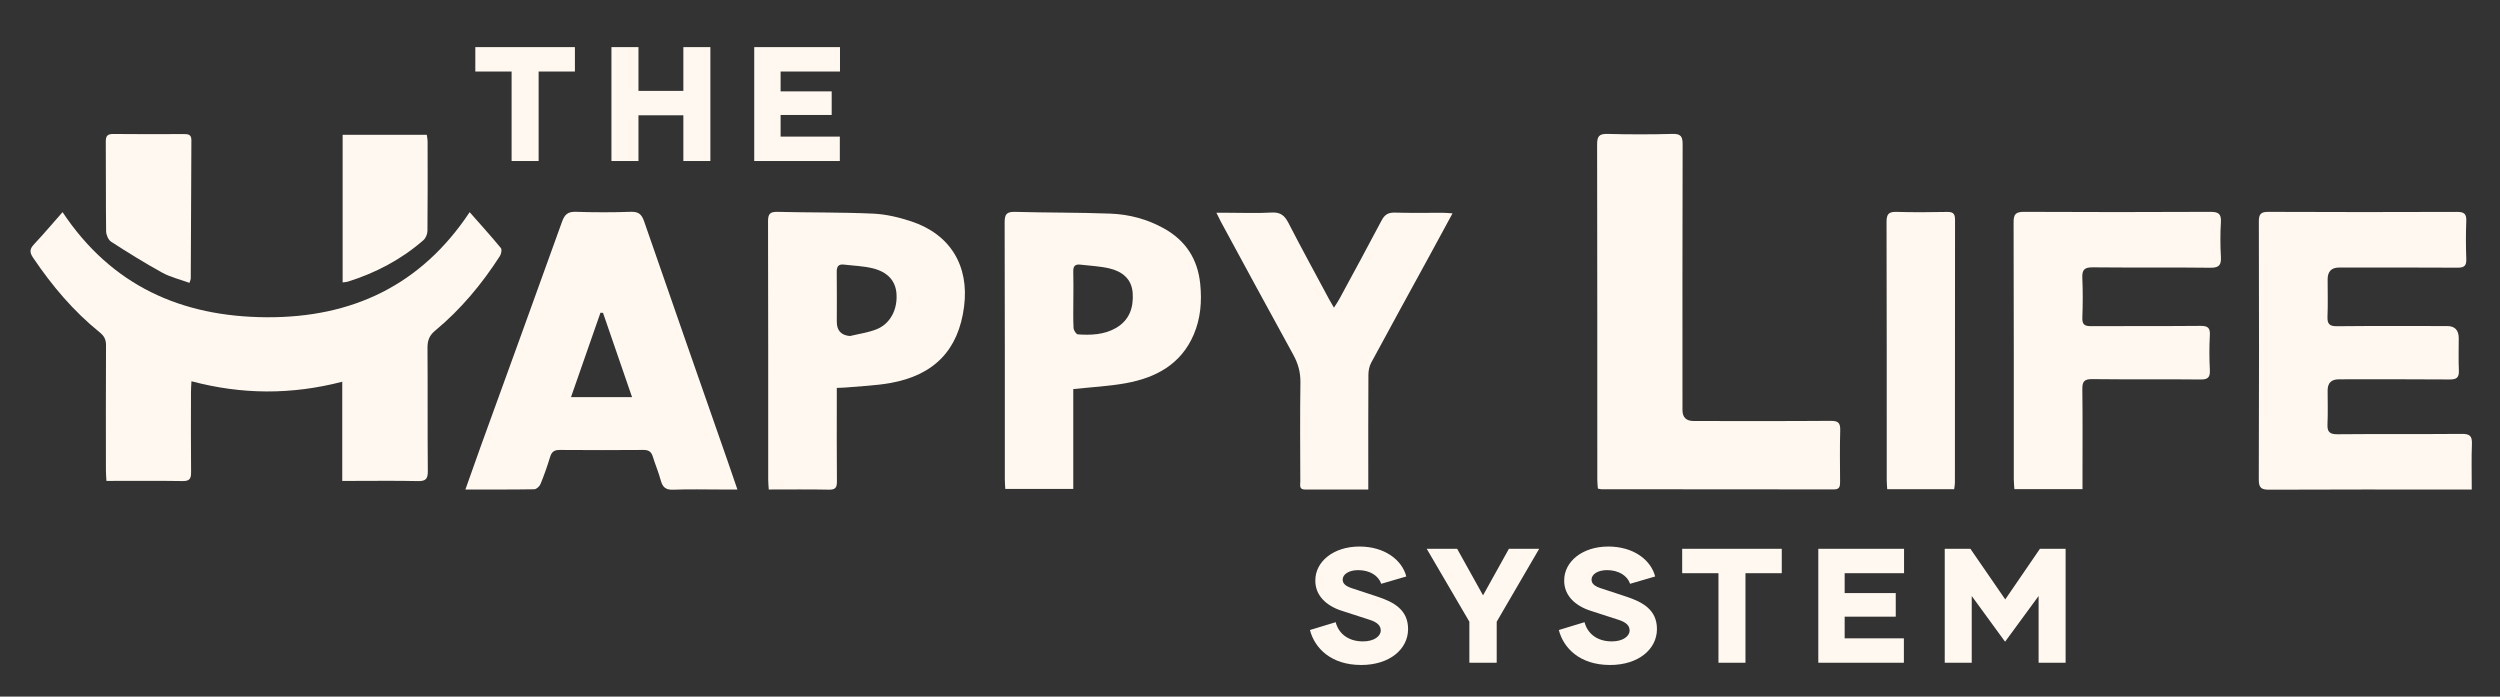 <svg width="1475" height="411" viewBox="0 0 1475 411" fill="none" xmlns="http://www.w3.org/2000/svg">
<rect x="0" y="0" width="1475" height="411" fill="#333333" stroke="none"/>
<g clip-path="url(#clip0_140_36)">
<path d="M36.91 125.16C65.81 168.63 107.05 186.88 157.22 187.18C207.62 187.48 248.4 168.45 277.1 125.18C283.62 132.58 289.73 139.33 295.52 146.35C296.23 147.21 295.74 149.82 294.94 151.06C284.34 167.52 271.94 182.48 256.82 195C253.35 197.87 252.19 200.84 252.22 205.19C252.4 229.48 252.19 253.77 252.41 278.06C252.45 282.73 251.01 283.94 246.48 283.84C233.5 283.55 220.51 283.74 207.52 283.74C205.9 283.74 204.27 283.74 201.93 283.74V225.22C171.93 232.99 142.69 232.84 112.95 224.93C112.84 227.41 112.68 229.33 112.68 231.25C112.66 247.05 112.57 262.86 112.74 278.66C112.78 282.45 111.81 283.89 107.72 283.83C92.93 283.59 78.14 283.74 62.8 283.74C62.68 281.43 62.49 279.51 62.49 277.59C62.47 252.97 62.41 228.35 62.55 203.72C62.57 200.37 61.48 198.23 58.91 196.16C43.34 183.63 30.65 168.52 19.5 152.02C17.47 149.02 17.41 146.99 19.94 144.28C25.61 138.23 30.97 131.9 36.91 125.16Z" fill="#FFF8F0"/>
<path d="M1458.32 288.82H1449.87C1412.9 288.82 1375.92 288.74 1338.95 288.92C1334.33 288.94 1332.67 287.98 1332.69 282.99C1332.87 232.24 1332.85 181.49 1332.72 130.74C1332.71 126.47 1333.75 124.98 1338.28 125C1375.42 125.17 1412.56 125.15 1449.7 125.02C1453.79 125.01 1455.28 126.16 1455.11 130.36C1454.81 137.84 1454.84 145.34 1455.11 152.82C1455.25 156.75 1453.95 157.95 1450.01 157.93C1426.69 157.77 1403.38 157.85 1380.06 157.85C1375.56 157.85 1373.31 160.17 1373.3 164.81C1373.3 172.13 1373.52 179.46 1373.22 186.77C1373.04 191.08 1374.32 192.52 1378.81 192.47C1400.46 192.25 1422.11 192.37 1443.76 192.37C1448.35 192.37 1450.65 194.743 1450.66 199.49C1450.66 205.81 1450.45 212.15 1450.73 218.46C1450.91 222.53 1449.66 223.92 1445.42 223.88C1423.6 223.69 1401.79 223.79 1379.97 223.79C1375.54 223.79 1373.31 225.943 1373.3 230.25C1373.29 236.91 1373.52 243.57 1373.22 250.21C1373.02 254.67 1374.31 256.25 1379.08 256.21C1403.56 255.97 1428.04 256.21 1452.52 256C1457.09 255.96 1458.61 257.21 1458.43 261.85C1458.09 270.62 1458.33 279.41 1458.33 288.81L1458.32 288.82Z" fill="#FFF8F0"/>
<path d="M942.74 288.25C942.62 286.43 942.41 284.65 942.41 282.87C942.39 216.99 942.44 151.12 942.3 85.24C942.3 80.58 943.35 78.88 948.31 79.01C961.12 79.35 973.96 79.36 986.77 79.01C991.76 78.87 992.77 80.61 992.75 85.24C992.6 137.48 992.65 189.71 992.66 241.95C992.66 246.237 994.86 248.387 999.26 248.4C1026.23 248.4 1053.21 248.51 1080.18 248.3C1084.67 248.27 1085.85 249.62 1085.73 253.95C1085.43 264.09 1085.6 274.24 1085.65 284.39C1085.66 287.01 1085.37 288.77 1081.94 288.76C1036.32 288.67 990.69 288.7 945.07 288.68C944.44 288.68 943.81 288.46 942.74 288.26V288.25Z" fill="#FFF8F0"/>
<path d="M274.58 288.81C277.78 279.81 280.72 271.38 283.76 263C299.73 218.93 315.79 174.89 331.62 130.76C333.16 126.45 335.14 124.81 339.82 124.97C350.63 125.34 361.47 125.33 372.28 124.97C376.79 124.82 378.61 126.5 380.02 130.58C396.43 178.02 413.03 225.4 429.57 272.8C431.31 277.79 433.01 282.79 435.07 288.81C431.28 288.81 428.22 288.81 425.17 288.81C415.85 288.81 406.51 288.55 397.21 288.92C392.84 289.1 390.95 287.51 389.87 283.5C388.58 278.7 386.6 274.08 385.13 269.32C384.25 266.48 382.66 265.45 379.67 265.47C363.19 265.58 346.71 265.6 330.22 265.47C327 265.44 325.47 266.57 324.55 269.63C322.92 275.04 321.03 280.38 318.89 285.61C318.34 286.95 316.5 288.65 315.23 288.67C301.94 288.89 288.64 288.81 274.57 288.81H274.58ZM355.77 184.58L354.27 184.51C348.53 200.96 342.79 217.4 336.89 234.31H372.91C367.04 217.28 361.41 200.93 355.78 184.58H355.77Z" fill="#FFF8F0"/>
<path d="M493.71 228.88C493.71 231.24 493.71 233.2 493.71 235.15C493.71 251.45 493.62 267.74 493.78 284.04C493.82 287.67 492.86 288.98 489.02 288.9C477.39 288.66 465.76 288.81 453.57 288.81C453.45 286.74 453.25 284.99 453.25 283.24C453.23 232.35 453.29 181.47 453.14 130.58C453.13 126.15 454.37 124.89 458.75 125C477.54 125.46 496.36 125.2 515.14 126.04C522.67 126.38 530.33 128.2 537.53 130.57C560.61 138.17 571.9 156.73 568.81 180.86C565.53 206.46 551.23 221.45 524.98 226.04C516.49 227.52 507.8 227.81 499.19 228.61C497.57 228.76 495.94 228.76 493.71 228.86V228.88ZM501.45 198.26C506.74 196.96 512.26 196.25 517.26 194.24C525.38 190.97 529.7 182.37 528.9 172.96C528.28 165.64 523.67 160.41 514.73 158.25C509.29 156.94 503.56 156.78 497.96 156.11C494.64 155.71 493.63 157.3 493.67 160.47C493.8 170.28 493.71 180.1 493.71 189.91C493.71 195.017 496.29 197.8 501.45 198.26Z" fill="#FFF8F0"/>
<path d="M633.23 229.53V288.47H593.12C593.02 286.52 592.85 284.74 592.85 282.97C592.84 232.39 592.9 181.82 592.74 131.24C592.73 126.58 593.8 124.86 598.78 125C617.58 125.53 636.4 125.32 655.19 126.04C666.23 126.46 676.9 129.31 686.69 134.75C699.6 141.92 706.68 152.92 708.14 167.56C709.16 177.81 708.39 187.87 704.29 197.43C696.76 214.98 681.97 222.84 664.31 226.07C654.37 227.89 644.19 228.37 633.23 229.55V229.53ZM633.27 176.6C633.27 182.25 633.11 187.92 633.39 193.56C633.46 194.89 634.96 197.21 635.92 197.28C643.61 197.82 651.31 197.52 658.25 193.6C666.31 189.04 668.89 181.5 668.28 172.83C667.69 164.49 662.03 160.12 654.56 158.36C648.94 157.04 643.07 156.82 637.31 156.13C634.3 155.77 633.15 157.11 633.23 160.14C633.39 165.62 633.28 171.11 633.28 176.6H633.27Z" fill="#FFF8F0"/>
<path d="M1228.66 288.57H1188.49C1188.37 286.63 1188.14 284.7 1188.14 282.78C1188.12 232.22 1188.19 181.67 1188.02 131.11C1188 126.27 1189.44 124.97 1194.22 124.99C1230.84 125.18 1267.46 125.17 1304.08 124.99C1308.76 124.97 1310.63 126.05 1310.33 131.02C1309.92 137.81 1309.94 144.67 1310.33 151.46C1310.61 156.36 1309.31 158.03 1304.06 157.97C1280.93 157.67 1257.79 157.97 1234.65 157.73C1229.72 157.68 1228.36 159.28 1228.57 163.99C1228.92 171.79 1228.87 179.63 1228.58 187.43C1228.43 191.48 1229.92 192.46 1233.76 192.44C1255.23 192.28 1276.71 192.48 1298.18 192.27C1302.51 192.23 1304.07 193.29 1303.81 197.8C1303.43 204.6 1303.46 211.44 1303.81 218.25C1304.03 222.59 1302.78 223.95 1298.29 223.9C1276.99 223.66 1255.68 223.94 1234.37 223.68C1229.61 223.62 1228.52 225.21 1228.58 229.65C1228.8 247.11 1228.67 264.57 1228.67 282.04C1228.67 284.01 1228.67 285.98 1228.67 288.58L1228.66 288.57Z" fill="#FFF8F0"/>
<path d="M807.29 288.81C794.39 288.81 782.13 288.82 769.86 288.81C766.31 288.81 767.19 286.03 767.18 284.08C767.12 264.63 766.96 245.17 767.25 225.72C767.34 219.66 765.89 214.47 762.99 209.21C748.62 183.15 734.51 156.96 720.31 130.81C719.55 129.41 718.88 127.95 717.68 125.53H724.8C733.29 125.53 741.8 125.89 750.26 125.4C755.46 125.09 757.94 127.18 760.19 131.54C767.94 146.62 776.09 161.49 784.1 176.44C784.87 177.89 785.74 179.28 787.03 181.52C788.3 179.51 789.31 178.11 790.12 176.6C798.5 161.1 806.95 145.64 815.15 130.04C816.95 126.62 819.08 125.33 822.95 125.44C832.43 125.72 841.92 125.52 851.41 125.55C853.01 125.55 854.6 125.73 856.99 125.88C852.21 134.68 847.82 142.81 843.39 150.93C831.91 171.94 820.37 192.91 809.01 213.98C807.89 216.05 807.38 218.69 807.36 221.07C807.23 241.52 807.29 261.97 807.29 282.43C807.29 284.37 807.29 286.32 807.29 288.83V288.81Z" fill="#FFF8F0"/>
<path d="M1152.94 288.62H1113.46C1113.35 286.69 1113.17 284.93 1113.17 283.16C1113.15 232.42 1113.22 181.67 1113.06 130.93C1113.05 126.31 1114.36 124.87 1118.95 125.01C1128.93 125.31 1138.93 125.23 1148.92 125.04C1152.46 124.97 1153.47 126.25 1153.47 129.67C1153.39 181.41 1153.41 233.16 1153.39 284.9C1153.39 286.03 1153.13 287.16 1152.95 288.63L1152.94 288.62Z" fill="#FFF8F0"/>
<path d="M202.16 166.62V79.54H251.81C251.97 80.81 252.28 82.08 252.28 83.35C252.31 100.96 252.37 118.56 252.2 136.17C252.18 138.05 251.21 140.49 249.83 141.69C236.75 153.1 221.69 161.01 205.16 166.19C204.41 166.43 203.58 166.42 202.16 166.62Z" fill="#FFF8F0"/>
<path d="M111.78 166.89C106.16 164.84 100.57 163.54 95.73 160.88C85.43 155.21 75.43 148.99 65.56 142.61C63.89 141.53 62.63 138.55 62.61 136.43C62.38 118.82 62.56 101.2 62.41 83.59C62.38 80.11 63.48 79.01 66.96 79.05C80.76 79.22 94.57 79.14 108.37 79.1C110.94 79.1 112.94 79.25 112.92 82.68C112.76 109.93 112.68 137.18 112.55 164.42C112.55 164.89 112.27 165.35 111.78 166.89Z" fill="#FFF8F0"/>
</g>
<path d="M339.192 27.8V42.2H317.784V95H301.848V42.2H280.44V27.8H339.192ZM403.186 53.624V27.8H419.122V95H403.186V68.024H376.69V95H360.754V27.8H376.69V53.624H403.186ZM495.59 27.8V42.2H460.55V53.912H490.694V67.832H460.55V80.6H495.494V95H444.998V27.8H495.59Z" fill="#FFF8F0"/>
<path d="M803.12 392.344C785.168 392.344 775.568 382.264 772.88 371.704L788.048 367.096C789.68 373.432 795.056 378.424 804.176 378.424C810.704 378.424 814.64 375.352 814.64 371.992C814.64 369.208 812.72 367.192 808.304 365.752L791.408 360.28C782.576 357.4 775.952 351.352 776.048 342.52C775.952 331.48 786.608 322.456 802.064 322.456C817.04 322.456 827.216 330.424 829.712 340.12L814.928 344.44C813.296 339.64 808.208 336.376 801.296 336.376C795.824 336.376 792.176 338.872 792.176 341.944C792.176 344.248 793.808 345.784 797.552 347.032L812.432 351.928C822.416 355.192 830.768 359.8 830.768 371.128C830.768 383.128 819.728 392.344 803.12 392.344ZM874.991 351.256L890.255 323.8H908.111L883.055 366.808V391H866.927V366.808L841.775 323.8H859.727L874.991 351.256ZM949.951 392.344C931.999 392.344 922.399 382.264 919.711 371.704L934.879 367.096C936.511 373.432 941.887 378.424 951.007 378.424C957.535 378.424 961.471 375.352 961.471 371.992C961.471 369.208 959.551 367.192 955.135 365.752L938.239 360.28C929.407 357.4 922.783 351.352 922.879 342.52C922.783 331.48 933.439 322.456 948.895 322.456C963.871 322.456 974.047 330.424 976.543 340.12L961.759 344.44C960.127 339.64 955.039 336.376 948.127 336.376C942.655 336.376 939.007 338.872 939.007 341.944C939.007 344.248 940.639 345.784 944.383 347.032L959.263 351.928C969.247 355.192 977.599 359.8 977.599 371.128C977.599 383.128 966.559 392.344 949.951 392.344ZM1051.24 323.8V338.2H1029.83V391H1013.89V338.2H992.484V323.8H1051.24ZM1123.39 323.8V338.2H1088.35V349.912H1118.49V363.832H1088.35V376.6H1123.29V391H1072.8V323.8H1123.39ZM1183.1 353.656L1203.55 323.8H1218.71V391H1202.78V351.64L1183 378.616L1163.32 351.64V391H1147.39V323.8H1162.55L1183.1 353.656Z" fill="#FFF8F0"/>
<defs>
<clipPath id="clip0_140_36">
<rect width="1440.43" height="209.95" fill="white" transform="translate(18 79)"/>
</clipPath>
</defs>
</svg>
